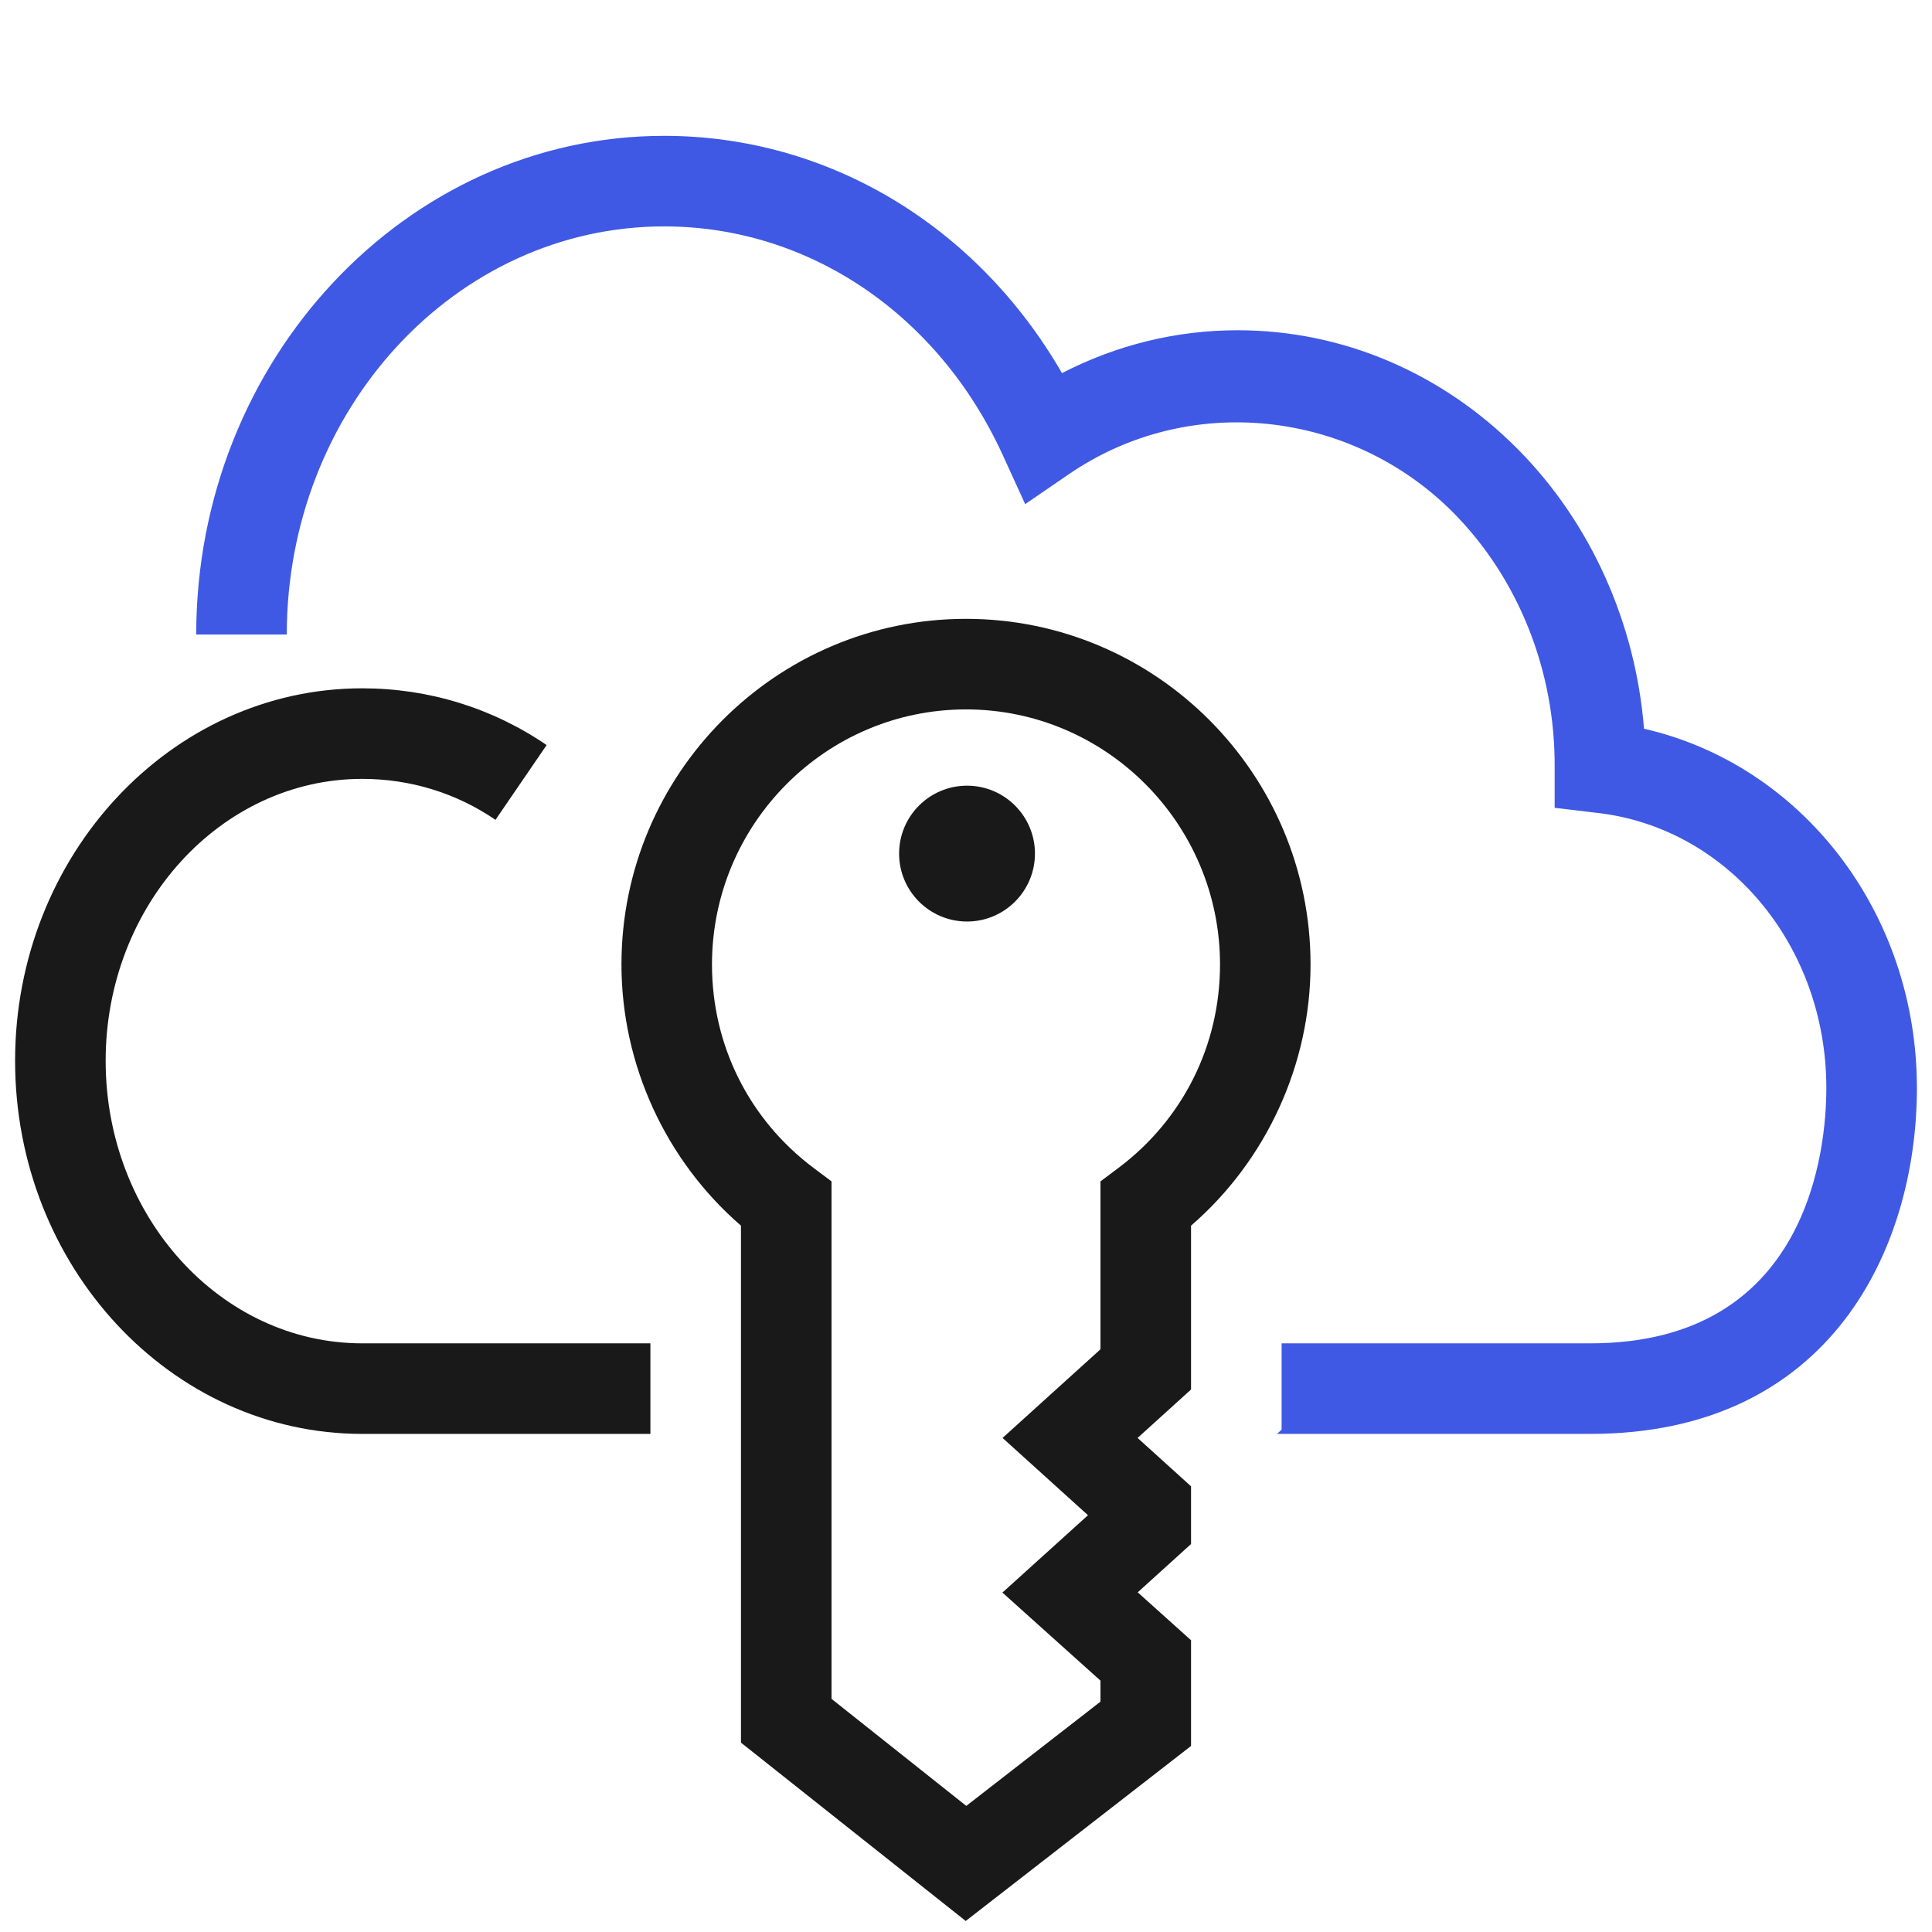 <svg width="48" height="48" viewBox="0 0 48 48" fill="none" xmlns="http://www.w3.org/2000/svg">
<path d="M16.159 33.375H9C5.484 33.375 2.625 30.226 2.625 26.355C2.625 22.493 5.484 19.351 9 19.351C10.191 19.351 11.336 19.702 12.31 20.369L13.581 18.511C12.23 17.588 10.646 17.101 9 17.101C4.244 17.101 0.375 21.252 0.375 26.355C0.375 31.466 4.244 35.625 9 35.625H16.159V33.375Z" fill="#191919"/>
<path d="M40.845 18.105C40.635 15.48 39.525 12.99 37.71 11.16C35.82 9.255 33.345 8.205 30.75 8.205C29.235 8.205 27.75 8.565 26.385 9.27C24.27 5.61 20.58 3.375 16.5 3.375C10.095 3.375 4.875 8.94 4.875 15.765H7.125C7.125 10.17 11.325 5.625 16.5 5.625C20.085 5.625 23.31 7.8 24.915 11.31L25.47 12.525L26.565 11.775C29.55 9.735 33.57 10.185 36.105 12.735C37.725 14.37 38.64 16.665 38.625 19.065V20.07L39.63 20.19C42.9 20.535 45.375 23.475 45.375 27.03C45.375 28.515 44.955 33.375 39.51 33.375H31.841V35.521L31.726 35.625H39.51C45.495 35.625 47.625 30.99 47.625 27.03C47.625 22.68 44.775 19.005 40.845 18.105Z" fill="#3F59E4"/>
<path d="M22.338 21.207C22.338 20.276 23.094 19.52 24.026 19.52C24.957 19.52 25.713 20.276 25.713 21.207C25.713 22.139 24.957 22.895 24.026 22.895C23.094 22.895 22.338 22.139 22.338 21.207ZM29.591 43.378V40.751L28.266 39.561L29.591 38.361V36.927L28.263 35.725L29.591 34.522V30.451C31.46 28.834 32.56 26.449 32.56 23.962C32.56 19.227 28.72 15.375 24 15.375C19.28 15.375 15.44 19.227 15.44 23.962C15.44 26.449 16.54 28.834 18.409 30.451V43.295L23.993 47.726L29.591 43.378ZM20.659 29.351L20.209 29.014C18.608 27.81 17.689 25.969 17.689 23.962C17.689 20.468 20.521 17.625 24 17.625C27.479 17.625 30.311 20.468 30.311 23.962C30.311 25.969 29.392 27.81 27.791 29.014L27.341 29.351V33.523L24.908 35.725L27.031 37.645L24.905 39.567L27.341 41.755V42.277L24.007 44.867L20.659 42.208V29.351Z" fill="#191919"/>
</svg>
